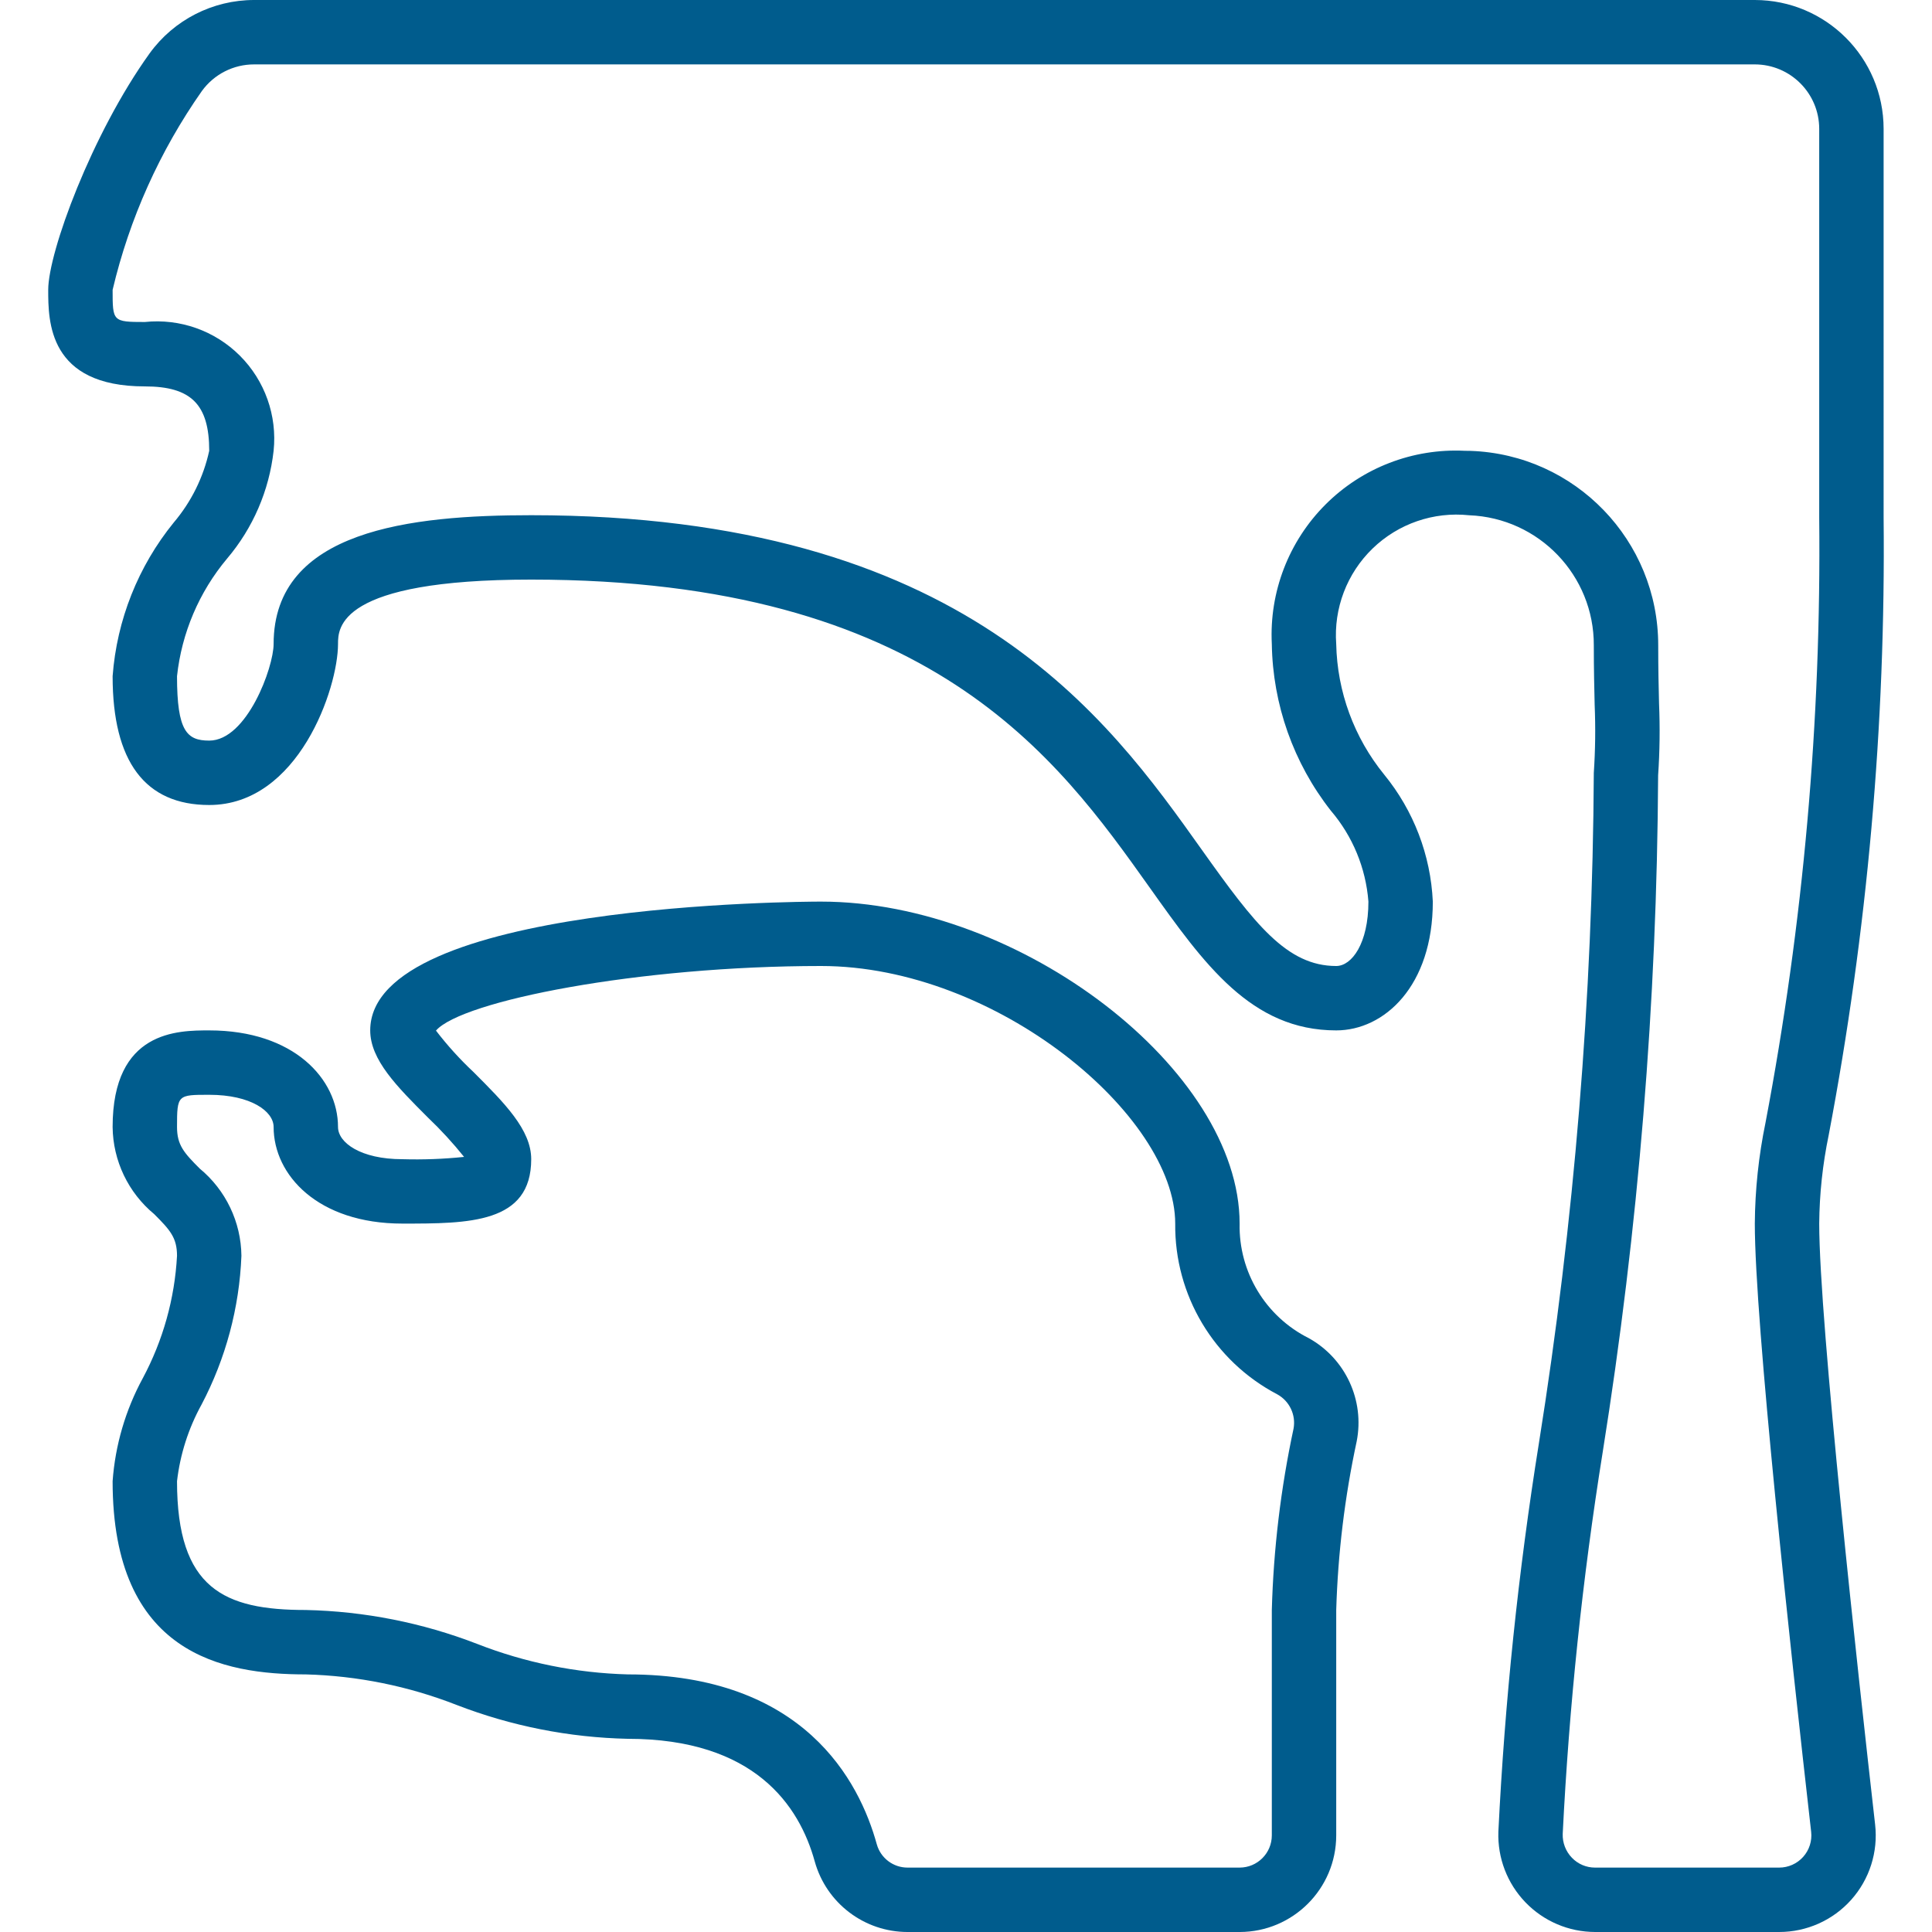 <?xml version="1.0" encoding="UTF-8"?>
<svg xmlns="http://www.w3.org/2000/svg" xmlns:xlink="http://www.w3.org/1999/xlink" version="1.1" id="Capa_1" x="0px" y="0px" viewBox="0 0 512 512" style="enable-background:new 0 0 512 512;" xml:space="preserve">
<g>
	<g>
		<g>
			<path d="M482.111,324.267c0.067-7.86,0.904-15.695,2.5-23.392c10.253-53.939,15.132-108.761,14.566-163.662V34.133     C499.158,15.29,483.888,0.02,465.045,0H67.361c-10.98-0.006-21.294,5.263-27.725,14.163C24.311,35.496,12.778,66.867,12.778,76.8     c0,8.308,0,25.6,25.6,25.6c12.283,0,17.067,4.783,17.067,17.067c-1.533,7.013-4.763,13.543-9.408,19.017     c-9.426,11.601-15.077,25.81-16.192,40.717c0,22.65,8.617,34.133,25.6,34.133c23.642,0,34.133-30.916,34.133-42.667     c0-4.221,0-17.067,51.2-17.067c105.867,0,139.392,47.154,163.875,81.583c14.45,20.329,26.933,37.883,49.458,37.883     c12.725,0,25.6-11.725,25.6-34.133c-0.564-12.306-5.079-24.103-12.875-33.642c-7.986-9.799-12.465-21.987-12.725-34.625     c-0.696-9.445,2.834-18.711,9.637-25.299c6.803-6.588,16.179-9.817,25.596-8.817c18.504,0.719,33.111,15.969,33.033,34.487     c0,6.442,0.125,11.454,0.225,15.746c0.252,6.005,0.176,12.02-0.225,18.017c-0.306,59.525-5.173,118.939-14.558,177.721     c-5.457,34.075-9.041,68.424-10.733,102.892c-0.245,6.955,2.343,13.712,7.172,18.724c4.829,5.012,11.485,7.849,18.444,7.863     h48.792c7.292,0.007,14.241-3.099,19.098-8.538s7.163-12.692,6.335-19.937C492.478,444.317,482.111,350.308,482.111,324.267z      M477.856,492.094c-1.62,1.809-3.934,2.842-6.362,2.839h-48.792c-2.312,0.005-4.525-0.936-6.125-2.604     c-1.643-1.694-2.525-3.984-2.442-6.342c1.687-33.858,5.22-67.598,10.583-101.071c9.479-59.346,14.394-119.332,14.7-179.429     c0.432-6.36,0.513-12.739,0.242-19.108c-0.1-4.183-0.217-9.071-0.217-15.35c0.023-27.77-21.964-50.564-49.717-51.541     c-0.508-0.013-1.017-0.021-1.525-0.021c-13.774-0.685-27.194,4.491-36.942,14.247c-9.748,9.756-14.912,23.18-14.216,36.953     c0.251,16.026,5.738,31.53,15.625,44.146c5.799,6.779,9.292,15.226,9.975,24.121c0,11.083-4.4,17.067-8.533,17.067     c-13.075,0-21.608-11.096-35.55-30.708c-25.133-35.346-63.108-88.758-177.783-88.758c-31.783,0-68.267,3.879-68.267,34.133     c0,6.188-7.083,25.6-17.067,25.6c-5.9,0-8.533-2.462-8.533-17.067c1.239-11.477,5.86-22.328,13.275-31.175     c6.855-8.083,11.146-18.026,12.325-28.558c0.974-9.317-2.308-18.577-8.932-25.201s-15.884-9.906-25.201-8.932     c-8.533,0-8.533-0.158-8.533-8.525c4.469-18.907,12.498-36.79,23.658-52.692c3.219-4.439,8.375-7.062,13.858-7.05h397.683     c9.421,0.011,17.056,7.646,17.067,17.067v103.079c0.563,53.776-4.205,107.476-14.234,160.313     c-1.819,8.799-2.768,17.756-2.833,26.742c0,25.946,9.35,112.125,14.933,161.192C480.248,487.871,479.476,490.285,477.856,492.094     z" fill="#005c8d"></path>
			<path d="M346.878,354.646c-11.479-5.726-18.63-17.554-18.367-30.379c0-40.675-58.058-85.333-110.933-85.333     c-4.875,0-119.467,0.388-119.467,34.133c0,7.8,7.091,14.892,15.3,23.1c3.421,3.257,6.62,6.74,9.574,10.425     c-5.428,0.563-10.887,0.766-16.341,0.608c-11.083,0-17.067-4.396-17.067-8.533c0-12.721-11.725-25.6-34.133-25.6     c-8.308,0-25.6,0-25.6,25.6c0.1,8.948,4.136,17.398,11.034,23.1c4.183,4.184,6.033,6.238,6.033,11.034     c-0.612,11.349-3.71,22.426-9.075,32.446c-4.574,8.424-7.299,17.727-7.992,27.287c0,45.892,29.217,51.2,51.2,51.2     c13.69,0.364,27.214,3.104,39.967,8.096c14.488,5.598,29.839,8.633,45.367,8.971c33.55,0,45.458,17.683,49.542,32.521     c3.082,11.046,13.148,18.684,24.617,18.679h87.975c14.132-0.015,25.585-11.468,25.6-25.6v-59.733     c0.448-15.035,2.263-29.998,5.425-44.704C361.67,371.077,356.562,360.055,346.878,354.646z M342.803,378.608     c-3.384,15.81-5.312,31.897-5.758,48.058V486.4c-0.005,4.711-3.822,8.529-8.533,8.533h-87.975     c-3.79,0.016-7.128-2.492-8.166-6.138c-4.625-16.829-19.35-45.063-65.992-45.063c-13.69-0.364-27.214-3.104-39.967-8.096     c-14.488-5.598-29.839-8.633-45.367-8.971c-21.617,0-34.133-5.583-34.133-34.133c0.828-7.121,3.032-14.013,6.492-20.292     c6.418-12.196,10.031-25.671,10.575-39.442c-0.1-8.948-4.136-17.398-11.034-23.1c-4.183-4.184-6.033-6.238-6.033-11.034     c0-8.533,0.158-8.533,8.533-8.533c11.083,0,17.067,4.396,17.067,8.533c0,12.721,11.725,25.6,34.133,25.6     c17.55,0,34.133,0,34.133-17.067c0-7.8-7.091-14.892-15.3-23.1c-3.607-3.383-6.931-7.055-9.941-10.979     C122.395,265.233,169.195,256,217.578,256c46.566,0,93.867,39.717,93.867,68.267c-0.205,18.951,10.226,36.419,27.008,45.225     C341.721,371.27,343.476,374.949,342.803,378.608z" fill="#005c8d"></path>
		</g>
	</g>
</g>
<g>
</g>
<g>
</g>
<g>
</g>
<g>
</g>
<g>
</g>
<g>
</g>
<g>
</g>
<g>
</g>
<g>
</g>
<g>
</g>
<g>
</g>
<g>
</g>
<g>
</g>
<g>
</g>
<g>
</g>
</svg>

